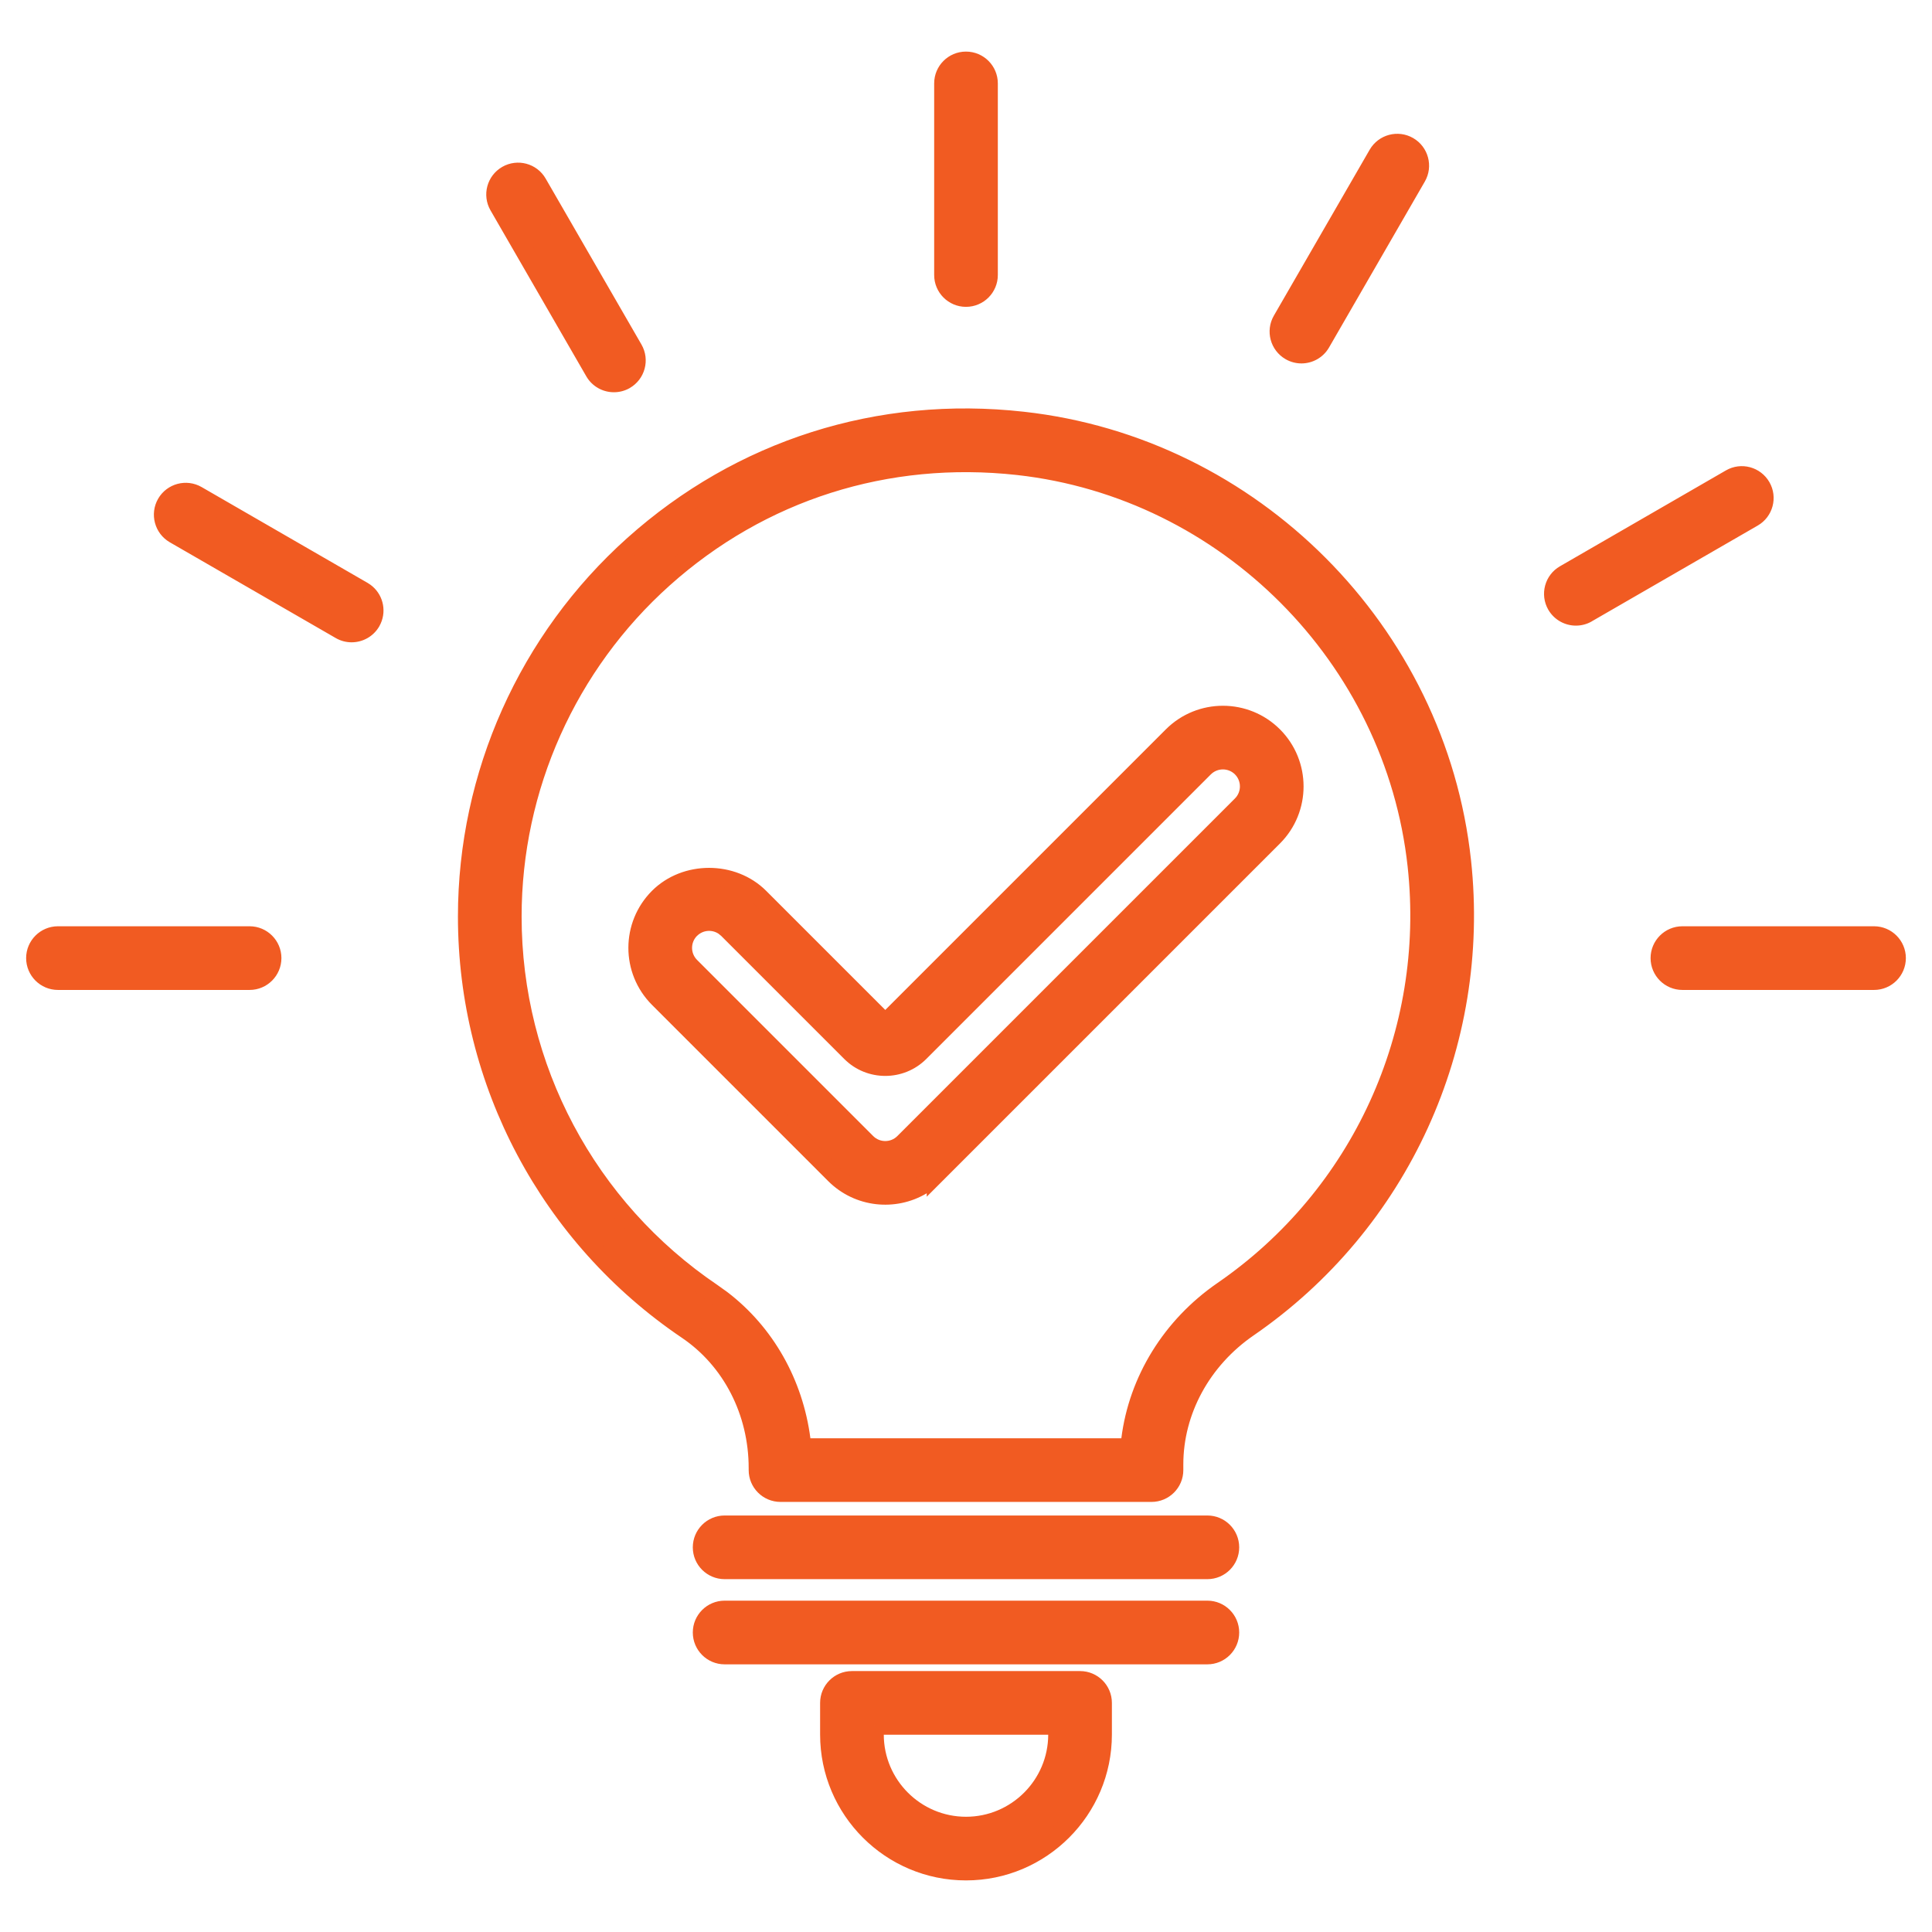 <svg width="74" height="74" viewBox="0 0 74 74" fill="none" xmlns="http://www.w3.org/2000/svg">
<path d="M26.313 50.95C28.012 52.098 29.026 54.073 29.026 56.233V56.308C29.026 56.788 29.416 57.177 29.896 57.177H44.104C44.584 57.177 44.974 56.788 44.974 56.308V56.09C44.974 54.041 46.037 52.086 47.819 50.861C53.623 46.866 56.756 40.015 55.995 32.98C55.043 24.187 47.972 17.095 39.183 16.119C33.666 15.502 28.364 17.192 24.26 20.865C20.211 24.489 17.89 29.68 17.89 35.107C17.89 41.462 21.038 47.385 26.313 50.95ZM25.42 22.161C29.151 18.821 33.97 17.292 38.991 17.847C46.977 18.734 53.401 25.178 54.265 33.167C54.958 39.566 52.11 45.797 46.833 49.428C44.767 50.849 43.465 53.06 43.262 55.438H30.729C30.503 53.014 29.252 50.838 27.286 49.51C22.491 46.268 19.629 40.884 19.629 35.108C19.629 30.174 21.74 25.455 25.42 22.161ZM26.885 59.266C26.885 58.786 27.275 58.397 27.755 58.397H46.245C46.725 58.397 47.115 58.786 47.115 59.266C47.115 59.747 46.725 60.136 46.245 60.136H27.755C27.275 60.136 26.885 59.747 26.885 59.266ZM26.885 62.528C26.885 62.048 27.275 61.659 27.755 61.659H46.245C46.725 61.659 47.115 62.048 47.115 62.528C47.115 63.008 46.725 63.398 46.245 63.398H27.755C27.275 63.398 26.885 63.008 26.885 62.528ZM37 71.675C39.888 71.675 42.238 69.324 42.238 66.436V65.225C42.238 64.745 41.849 64.355 41.368 64.355H32.632C32.151 64.355 31.762 64.745 31.762 65.225V66.436C31.762 69.324 34.112 71.675 37 71.675ZM33.501 66.094H40.499V66.436C40.499 68.366 38.929 69.936 37 69.936C35.071 69.936 33.501 68.366 33.501 66.436L33.501 66.094ZM25.222 38.244L31.97 44.992C33.04 46.06 34.777 46.059 35.846 44.992L48.778 32.06C49.847 30.991 49.847 29.252 48.778 28.184C47.709 27.114 45.971 27.114 44.902 28.184L34.002 39.084C33.951 39.135 33.868 39.136 33.815 39.085L29.098 34.368C28.062 33.333 26.257 33.333 25.222 34.367C24.155 35.434 24.146 37.168 25.222 38.244ZM26.451 35.597C26.843 35.207 27.476 35.207 27.868 35.597L32.586 40.314C33.314 41.042 34.501 41.042 35.23 40.314L46.132 29.413C46.523 29.023 47.157 29.023 47.549 29.413C47.939 29.804 47.939 30.44 47.549 30.83L34.616 43.762C34.226 44.153 33.589 44.152 33.199 43.762L26.451 37.014C26.06 36.623 26.06 35.989 26.451 35.597ZM37 11.403C36.52 11.403 36.13 11.014 36.13 10.534V3.195C36.13 2.714 36.52 2.325 37 2.325C37.48 2.325 37.87 2.714 37.87 3.195V10.534C37.87 11.014 37.48 11.403 37 11.403ZM22.761 14.24L19.091 7.884C18.851 7.469 18.993 6.937 19.409 6.696C19.826 6.457 20.357 6.599 20.597 7.015L24.266 13.37C24.507 13.786 24.364 14.318 23.948 14.558C23.811 14.637 23.662 14.675 23.514 14.675C23.214 14.675 22.922 14.519 22.761 14.24ZM14.223 23.817C14.061 24.096 13.769 24.252 13.469 24.252C13.321 24.252 13.172 24.215 13.035 24.136L6.679 20.466C6.263 20.226 6.12 19.694 6.36 19.278C6.601 18.862 7.132 18.72 7.548 18.96L13.904 22.629C14.32 22.869 14.463 23.401 14.223 23.817ZM2.221 35.828H9.56C10.04 35.828 10.429 36.218 10.429 36.698C10.429 37.178 10.04 37.567 9.56 37.567H2.221C1.74 37.567 1.351 37.178 1.351 36.698C1.351 36.218 1.74 35.828 2.221 35.828ZM72.649 36.698C72.649 37.178 72.26 37.567 71.779 37.567H64.44C63.96 37.567 63.571 37.178 63.571 36.698C63.571 36.218 63.96 35.828 64.44 35.828H71.779C72.26 35.828 72.649 36.218 72.649 36.698ZM59.607 23.179C59.367 22.763 59.509 22.231 59.925 21.991L66.28 18.322C66.697 18.081 67.227 18.223 67.469 18.64C67.708 19.055 67.566 19.587 67.15 19.827L60.795 23.497C60.657 23.576 60.508 23.613 60.361 23.613C60.06 23.613 59.768 23.458 59.607 23.179ZM49.414 13.453C48.998 13.213 48.856 12.681 49.096 12.265L52.766 5.91C53.006 5.493 53.536 5.352 53.953 5.591C54.368 5.832 54.511 6.364 54.271 6.779L50.601 13.135C50.44 13.414 50.148 13.569 49.848 13.569C49.7 13.569 49.551 13.532 49.414 13.453Z" fill="#F15B22"/>
<path d="M41.888 65.225C41.888 64.938 41.655 64.705 41.369 64.705H32.631C32.345 64.705 32.112 64.938 32.112 65.225V66.436C32.112 69.131 34.305 71.325 36.999 71.325C39.694 71.325 41.888 69.131 41.888 66.436V65.225ZM40.849 65.744V66.436C40.849 68.559 39.123 70.286 37.001 70.286C34.878 70.286 33.151 68.559 33.151 66.436V66.095L33.501 66.094L33.502 65.744H40.849ZM33.851 66.444C33.855 68.177 35.267 69.586 37.001 69.586C38.733 69.586 40.145 68.177 40.149 66.444H33.851ZM46.764 62.528C46.764 62.241 46.532 62.009 46.245 62.009H27.755C27.468 62.009 27.236 62.241 27.236 62.528C27.236 62.815 27.468 63.048 27.755 63.048H46.245C46.532 63.048 46.764 62.815 46.764 62.528ZM46.764 59.267C46.764 58.98 46.532 58.747 46.245 58.747H27.755C27.468 58.747 27.236 58.98 27.236 59.267C27.236 59.553 27.468 59.786 27.755 59.786H46.245C46.532 59.786 46.764 59.553 46.764 59.267ZM28.676 56.308V56.233C28.676 54.182 27.713 52.319 26.117 51.24C20.746 47.61 17.54 41.579 17.54 35.107C17.54 29.58 19.904 24.295 24.027 20.605C28.206 16.865 33.607 15.143 39.221 15.771C48.174 16.765 55.373 23.986 56.343 32.942C57.118 40.105 53.928 47.082 48.017 51.149C46.324 52.314 45.324 54.164 45.324 56.09V56.308C45.324 56.981 44.778 57.527 44.104 57.527H29.896C29.222 57.527 28.676 56.981 28.676 56.308ZM25.187 21.9C28.993 18.493 33.912 16.933 39.03 17.499C47.178 18.404 53.73 24.977 54.613 33.13C55.297 39.452 52.593 45.615 47.529 49.361L47.032 49.716C45.049 51.081 43.804 53.198 43.611 55.468L43.584 55.788H30.41L30.38 55.471C30.164 53.146 28.965 51.066 27.09 49.8C22.199 46.493 19.279 41.001 19.279 35.107C19.279 30.074 21.433 25.261 25.187 21.9ZM44.655 27.936C45.861 26.731 47.82 26.731 49.026 27.936C50.231 29.142 50.231 31.102 49.026 32.307L36.196 45.137L36.093 45.24C36.089 45.244 36.085 45.248 36.081 45.252L35.496 45.837V45.705C34.309 46.415 32.746 46.261 31.723 45.24L24.974 38.491C23.762 37.278 23.771 35.322 24.974 34.119C26.146 32.949 28.173 32.948 29.345 34.12L33.908 38.683L44.655 27.936ZM48.531 28.431C47.598 27.498 46.082 27.498 45.15 28.431L34.249 39.332C34.063 39.519 33.761 39.519 33.572 39.336L28.85 34.615C27.952 33.717 26.368 33.718 25.469 34.615L25.468 34.614C24.538 35.545 24.531 37.058 25.469 37.996L32.217 44.745L32.399 44.908C33.338 45.672 34.725 45.617 35.599 44.745L35.598 44.744L48.531 31.812C49.463 30.881 49.463 29.363 48.531 28.431ZM45.884 29.165C46.412 28.639 47.268 28.639 47.795 29.165L47.796 29.166C48.323 29.693 48.323 30.55 47.796 31.077L34.864 44.008C34.337 44.536 33.478 44.536 32.952 44.01L26.204 37.262C25.675 36.733 25.676 35.877 26.204 35.35C26.698 34.857 27.481 34.825 28.012 35.257L28.116 35.35L32.834 40.066L32.949 40.171C33.544 40.656 34.427 40.621 34.983 40.066L45.884 29.165ZM47.301 29.66C47.047 29.407 46.633 29.407 46.378 29.661L35.478 40.562C34.612 41.426 33.203 41.426 32.338 40.562L27.622 35.846L27.519 35.762C27.265 35.595 26.922 35.623 26.699 35.846L26.698 35.845C26.444 36.099 26.444 36.512 26.699 36.767L33.447 43.515C33.7 43.768 34.116 43.768 34.369 43.515L47.301 30.583C47.555 30.329 47.555 29.914 47.301 29.66ZM10.079 36.698C10.079 36.411 9.847 36.179 9.56 36.179H2.22C1.933 36.179 1.701 36.411 1.701 36.698C1.701 36.985 1.934 37.217 2.22 37.217H9.56C9.847 37.217 10.078 36.985 10.079 36.698ZM72.299 36.698C72.299 36.411 72.067 36.179 71.78 36.179H64.44C64.153 36.179 63.921 36.411 63.921 36.698C63.922 36.985 64.153 37.217 64.44 37.217H71.78C72.066 37.217 72.299 36.985 72.299 36.698ZM6.057 19.102C6.395 18.519 7.14 18.32 7.723 18.656L14.08 22.326L14.184 22.394C14.652 22.731 14.819 23.355 14.582 23.881L14.526 23.992C14.299 24.384 13.889 24.601 13.469 24.602C13.262 24.602 13.052 24.55 12.86 24.439L6.503 20.77C5.921 20.433 5.721 19.686 6.057 19.102ZM66.105 18.019C66.689 17.68 67.433 17.882 67.771 18.465C68.107 19.048 67.908 19.794 67.325 20.13L60.969 23.799L60.97 23.8C60.778 23.911 60.568 23.963 60.361 23.963C59.941 23.963 59.531 23.745 59.304 23.355L59.303 23.354C58.967 22.77 59.167 22.025 59.751 21.689L66.105 18.019ZM7.374 19.263C7.156 19.137 6.886 19.187 6.725 19.368L6.664 19.453C6.52 19.701 6.605 20.019 6.854 20.163L13.209 23.832C13.291 23.88 13.381 23.902 13.469 23.902C13.649 23.902 13.823 23.809 13.919 23.643C14.063 23.394 13.978 23.075 13.729 22.932L7.374 19.263ZM67.104 18.73C66.966 18.574 66.748 18.515 66.551 18.581L66.456 18.625L60.1 22.294C59.852 22.437 59.767 22.755 59.91 23.003L59.949 23.062C60.049 23.192 60.203 23.264 60.361 23.264C60.449 23.264 60.537 23.241 60.619 23.193L66.975 19.524C67.223 19.381 67.308 19.064 67.165 18.815L67.104 18.73ZM19.235 6.393C19.817 6.058 20.563 6.255 20.9 6.84L24.569 13.195C24.906 13.779 24.706 14.524 24.123 14.861L24.123 14.862C23.931 14.972 23.721 15.024 23.514 15.024C23.094 15.024 22.684 14.807 22.457 14.415L18.789 8.06C18.451 7.476 18.651 6.731 19.234 6.394L19.235 6.393ZM20.294 7.189C20.151 6.942 19.834 6.856 19.584 7C19.335 7.144 19.251 7.461 19.394 7.709L23.064 14.065C23.16 14.23 23.334 14.324 23.514 14.324C23.602 14.324 23.69 14.302 23.773 14.255L23.858 14.193C24.039 14.033 24.089 13.763 23.963 13.546L20.294 7.189ZM52.462 5.734C52.8 5.151 53.544 4.952 54.127 5.288C54.71 5.625 54.911 6.371 54.574 6.954L50.905 13.31C50.679 13.702 50.268 13.92 49.848 13.92C49.641 13.92 49.431 13.867 49.24 13.757L49.239 13.756C48.656 13.419 48.455 12.673 48.792 12.09L52.462 5.734ZM53.778 5.895C53.529 5.751 53.213 5.836 53.069 6.085L49.399 12.44C49.256 12.688 49.34 13.005 49.588 13.149L49.652 13.181C49.716 13.207 49.782 13.22 49.848 13.22C50.029 13.22 50.203 13.126 50.298 12.96L53.967 6.604C54.093 6.387 54.044 6.117 53.863 5.956L53.778 5.895ZM37.519 3.194C37.519 2.908 37.286 2.675 36.999 2.675C36.713 2.675 36.481 2.908 36.481 3.194V10.534C36.481 10.821 36.713 11.053 36.999 11.053C37.286 11.053 37.519 10.821 37.519 10.534V3.194ZM42.588 66.436C42.588 69.518 40.081 72.024 36.999 72.024C33.918 72.024 31.412 69.518 31.412 66.436V65.225C31.412 64.551 31.958 64.006 32.631 64.006H41.369C42.042 64.006 42.588 64.551 42.588 65.225V66.436ZM47.464 62.528C47.464 63.202 46.918 63.748 46.245 63.748H27.755C27.082 63.748 26.536 63.202 26.536 62.528C26.536 61.855 27.082 61.309 27.755 61.309H46.245C46.918 61.309 47.464 61.855 47.464 62.528ZM47.464 59.267C47.464 59.94 46.918 60.485 46.245 60.485H27.755C27.082 60.485 26.536 59.94 26.536 59.267C26.536 58.593 27.082 58.047 27.755 58.047H46.245C46.918 58.047 47.464 58.593 47.464 59.267ZM10.779 36.698C10.778 37.371 10.233 37.917 9.56 37.917H2.22C1.547 37.917 1.002 37.371 1.001 36.698C1.001 36.025 1.547 35.479 2.22 35.478H9.56C10.233 35.479 10.779 36.025 10.779 36.698ZM72.999 36.698C72.998 37.371 72.453 37.917 71.78 37.917H64.44C63.767 37.917 63.221 37.371 63.221 36.698C63.221 36.025 63.767 35.479 64.44 35.478H71.78C72.453 35.479 72.999 36.025 72.999 36.698ZM18.24 35.107C18.24 41.346 21.331 47.16 26.509 50.66C28.31 51.877 29.377 53.965 29.377 56.233V56.308C29.377 56.595 29.609 56.827 29.896 56.827H44.104C44.391 56.827 44.623 56.595 44.623 56.308V56.09C44.623 53.919 45.75 51.859 47.621 50.572C53.319 46.651 56.395 39.926 55.647 33.018C54.712 24.387 47.771 17.425 39.144 16.467C33.726 15.862 28.523 17.52 24.494 21.126C20.519 24.684 18.24 29.78 18.24 35.107ZM19.979 35.107C19.979 40.767 22.783 46.043 27.482 49.22L27.859 49.49C29.615 50.831 30.749 52.849 31.04 55.089H42.95C43.246 52.725 44.579 50.554 46.634 49.14L46.635 49.139C51.805 45.581 54.597 39.477 53.917 33.205C53.07 25.379 46.775 19.064 38.953 18.194C34.03 17.65 29.309 19.149 25.654 22.422C22.048 25.649 19.979 30.273 19.979 35.107ZM38.219 10.534C38.219 11.207 37.673 11.753 36.999 11.753C36.326 11.753 35.781 11.207 35.781 10.534V3.194C35.781 2.521 36.326 1.976 36.999 1.976C37.673 1.976 38.219 2.521 38.219 3.194V10.534Z" fill="#F15B22"/>
</svg>
